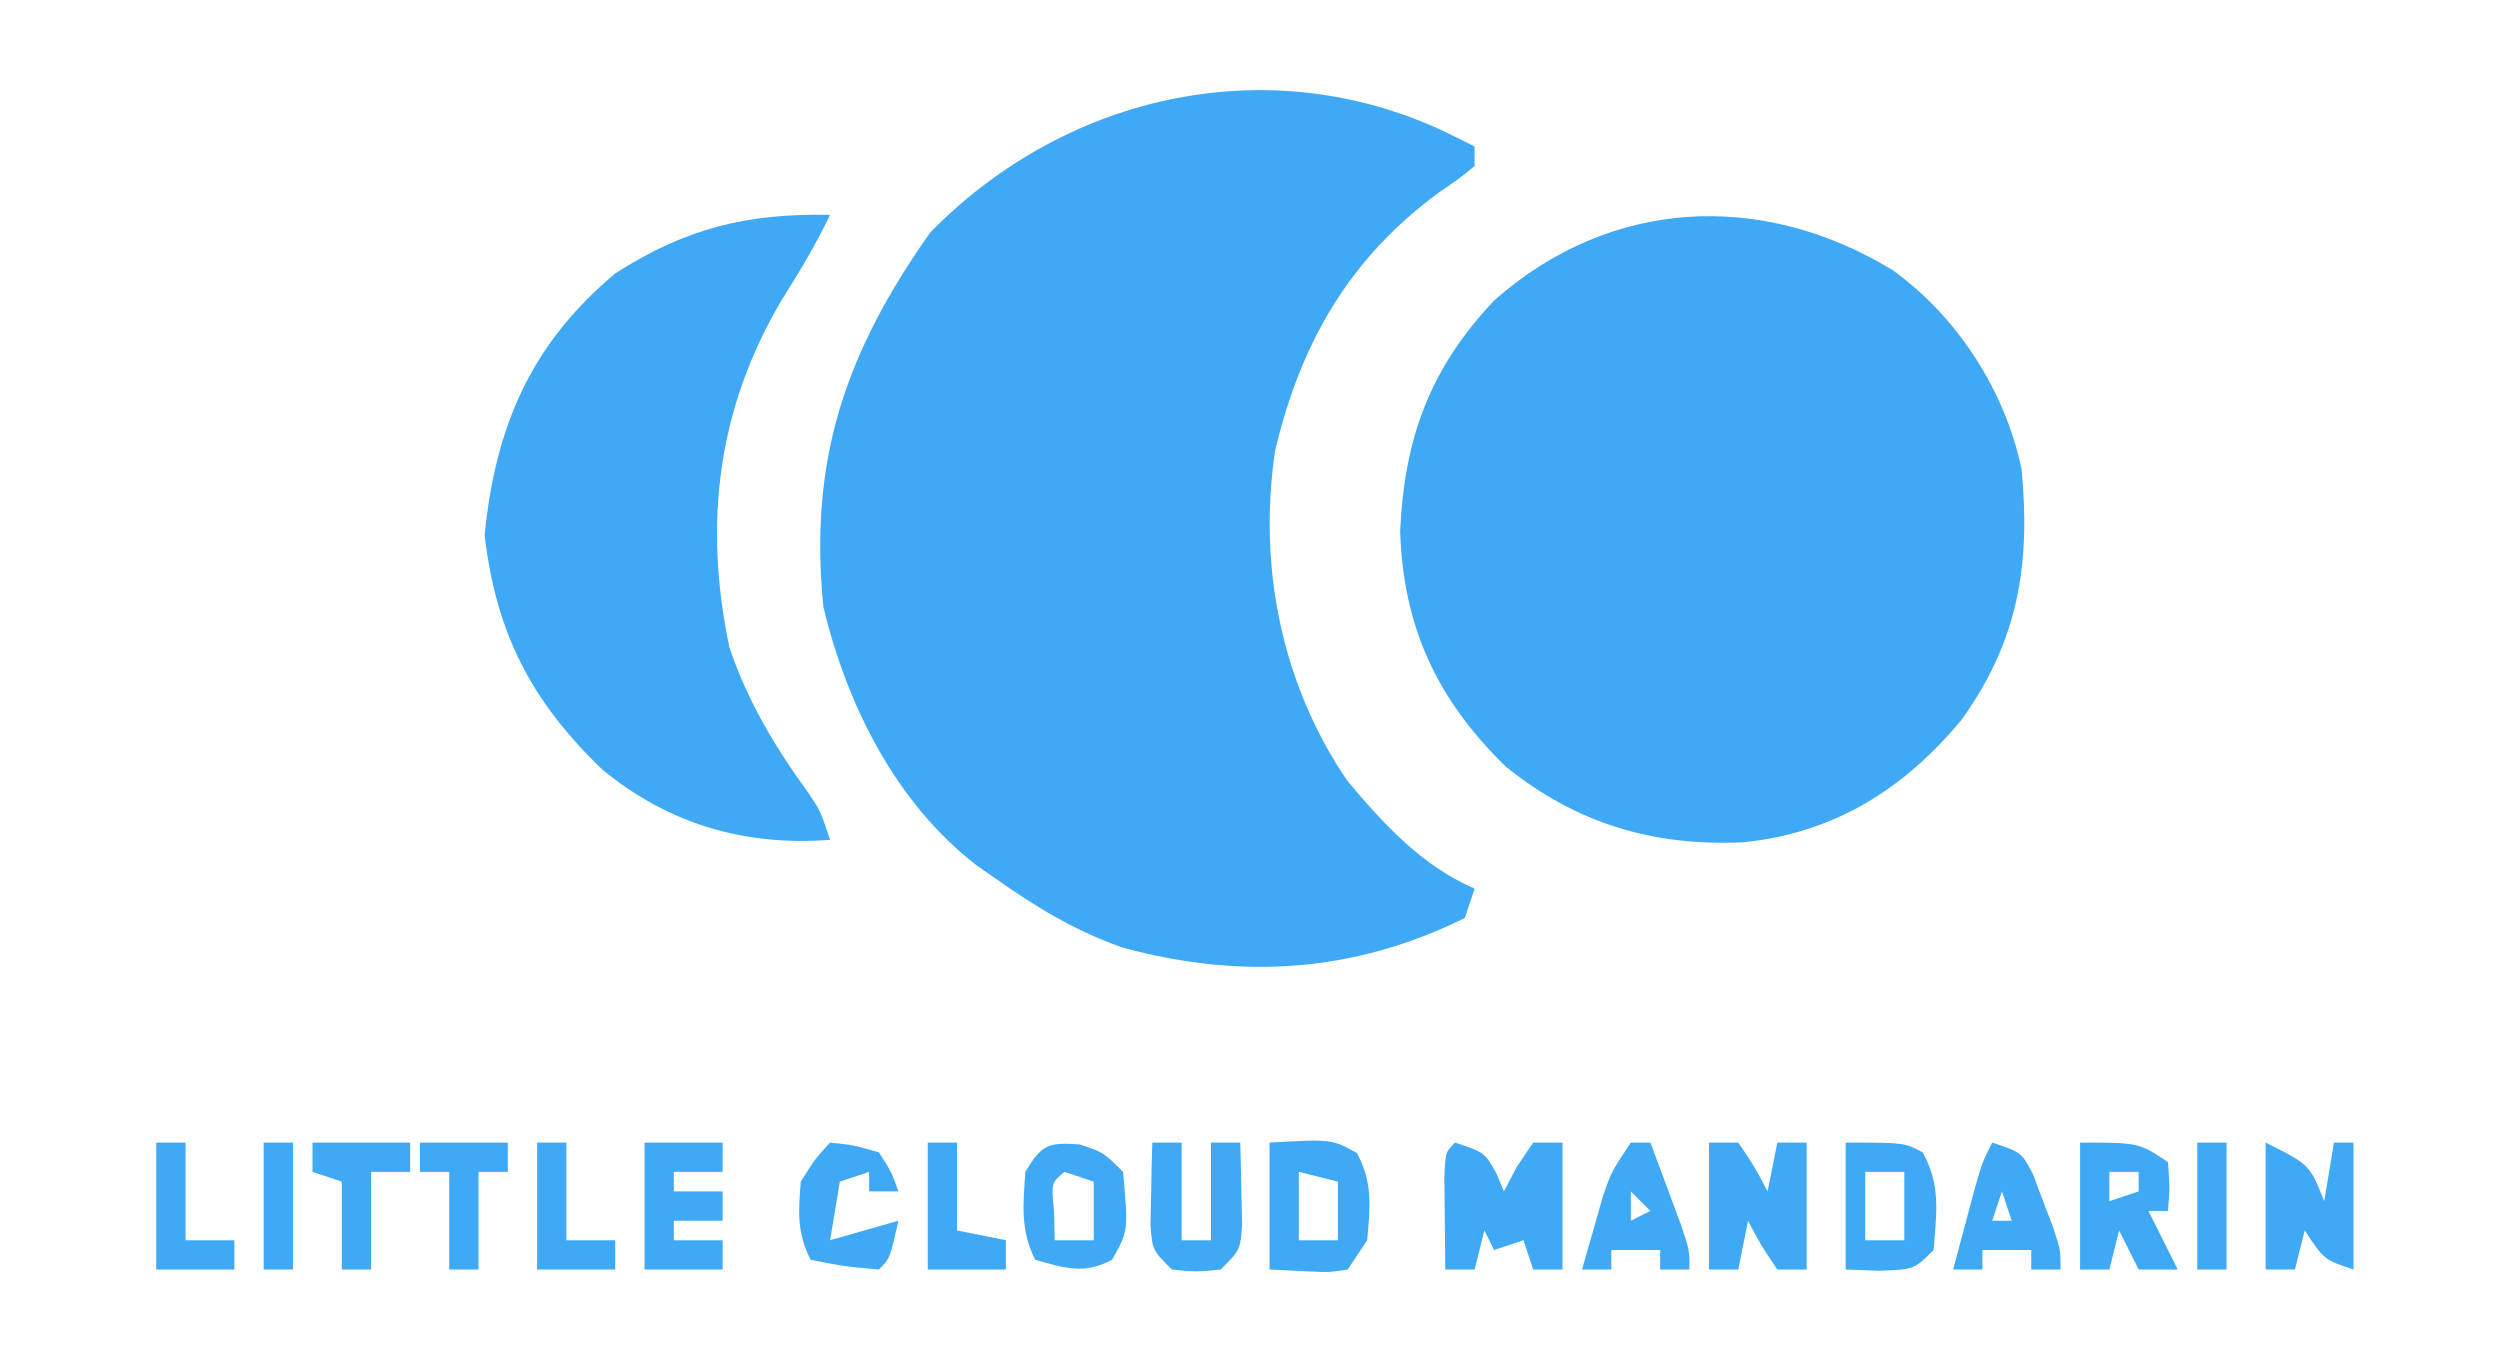 <?xml version="1.0" encoding="UTF-8"?>
<svg version="1.1" xmlns="http://www.w3.org/2000/svg" width="256" height="139">
<path d="M0 0 C0.99 0.495 0.99 0.495 2 1 C2 1.66 2 2.32 2 3 C0.461 4.262 0.461 4.262 -1.625 5.688 C-10.809 12.425 -15.816 21.083 -18.438 32.188 C-20.18 44.029 -17.767 56.114 -11 66 C-7.203 70.495 -3.454 74.606 2 77 C1.505 78.485 1.505 78.485 1 80 C-10.37 85.617 -21.909 86.322 -34.008 83.043 C-38.815 81.367 -42.859 78.929 -47 76 C-47.955 75.339 -47.955 75.339 -48.93 74.664 C-57.272 68.25 -62.282 58.185 -64.688 48.125 C-66.194 33.062 -62.392 22.056 -53.75 9.812 C-39.66 -4.597 -18.342 -9.227 0 0 Z " fill="#3FA9F5" transform="translate(149,14)"/>
<path d="M0 0 C6.649 4.746 11.56 12.347 13.25 20.375 C14.216 30.172 12.895 38.03 7.125 46.062 C1.219 53.19 -5.941 57.692 -15.242 58.625 C-24.504 59.045 -32.303 56.712 -39.562 50.875 C-46.596 44.006 -50.067 36.595 -50.375 26.75 C-49.937 17.216 -47.32 10.094 -40.734 3.129 C-28.861 -7.366 -13.38 -8.109 0 0 Z " fill="#3FA9F5" transform="translate(193.75,27.625)"/>
<path d="M0 0 C-1.454 3.04 -3.137 5.842 -4.938 8.688 C-11.532 19.829 -12.984 31.553 -10.309 44.293 C-8.456 49.787 -5.667 54.445 -2.27 59.125 C-1 61 -1 61 0 64 C-8.707 64.657 -16.502 62.412 -23.312 56.812 C-30.611 49.799 -34.198 42.816 -35.375 32.812 C-34.283 21.713 -30.64 13.227 -22 6 C-14.791 1.369 -8.537 -0.167 0 0 Z " fill="#3FA9F5" transform="translate(85,22)"/>
<path d="M0 0 C3 1 3 1 4.188 3.062 C4.456 3.702 4.724 4.341 5 5 C5.433 4.175 5.866 3.35 6.312 2.5 C6.869 1.675 7.426 0.85 8 0 C8.99 0 9.98 0 11 0 C11 4.29 11 8.58 11 13 C10.01 13 9.02 13 8 13 C7.67 12.01 7.34 11.02 7 10 C6.01 10.33 5.02 10.66 4 11 C3.67 10.34 3.34 9.68 3 9 C2.67 10.32 2.34 11.64 2 13 C1.01 13 0.02 13 -1 13 C-1.027 11.021 -1.046 9.042 -1.062 7.062 C-1.074 5.96 -1.086 4.858 -1.098 3.723 C-1 1 -1 1 0 0 Z " fill="#3FA9F5" transform="translate(149,117)"/>
<path d="M0 0 C0.99 0 1.98 0 3 0 C4.688 2.5 4.688 2.5 6 5 C6.33 3.35 6.66 1.7 7 0 C7.99 0 8.98 0 10 0 C10 4.29 10 8.58 10 13 C9.01 13 8.02 13 7 13 C5.312 10.5 5.312 10.5 4 8 C3.67 9.65 3.34 11.3 3 13 C2.01 13 1.02 13 0 13 C0 8.71 0 4.42 0 0 Z " fill="#3FA9F5" transform="translate(175,117)"/>
<path d="M0 0 C6.345 -0.359 6.345 -0.359 8.938 1.062 C10.596 4.086 10.301 6.624 10 10 C9.01 11.485 9.01 11.485 8 13 C6.055 13.293 6.055 13.293 3.875 13.188 C1.957 13.095 1.957 13.095 0 13 C0 8.71 0 4.42 0 0 Z M3 3 C3 5.31 3 7.62 3 10 C4.32 10 5.64 10 7 10 C7 8.02 7 6.04 7 4 C5.68 3.67 4.36 3.34 3 3 Z " fill="#3FA9F5" transform="translate(130,117)"/>
<path d="M0 0 C6 0 6 0 9 2 C9.188 4.625 9.188 4.625 9 7 C8.34 7 7.68 7 7 7 C7.99 8.98 8.98 10.96 10 13 C8.68 13 7.36 13 6 13 C5.34 11.68 4.68 10.36 4 9 C3.67 10.32 3.34 11.64 3 13 C2.01 13 1.02 13 0 13 C0 8.71 0 4.42 0 0 Z M3 3 C3 3.99 3 4.98 3 6 C3.99 5.67 4.98 5.34 6 5 C6 4.34 6 3.68 6 3 C5.01 3 4.02 3 3 3 Z " fill="#3FA9F5" transform="translate(213,117)"/>
<path d="M0 0 C6 0 6 0 7.875 1 C9.753 4.339 9.301 7.21 9 11 C7 13 7 13 3.375 13.125 C2.261 13.084 1.147 13.043 0 13 C0 8.71 0 4.42 0 0 Z M2 3 C2 5.31 2 7.62 2 10 C3.32 10 4.64 10 6 10 C6 7.69 6 5.38 6 3 C4.68 3 3.36 3 2 3 Z " fill="#3FA9F5" transform="translate(189,117)"/>
<path d="M0 0 C2.64 0 5.28 0 8 0 C8 0.99 8 1.98 8 3 C6.35 3 4.7 3 3 3 C3 3.66 3 4.32 3 5 C4.65 5 6.3 5 8 5 C8 5.99 8 6.98 8 8 C6.35 8 4.7 8 3 8 C3 8.66 3 9.32 3 10 C4.65 10 6.3 10 8 10 C8 10.99 8 11.98 8 13 C5.36 13 2.72 13 0 13 C0 8.71 0 4.42 0 0 Z " fill="#3FA9F5" transform="translate(66,117)"/>
<path d="M0 0 C4.5 2.25 4.5 2.25 6 6 C6.33 4.02 6.66 2.04 7 0 C7.66 0 8.32 0 9 0 C9 4.29 9 8.58 9 13 C6 12 6 12 4 9 C3.67 10.32 3.34 11.64 3 13 C2.01 13 1.02 13 0 13 C0 8.71 0 4.42 0 0 Z " fill="#3FA9F5" transform="translate(232,117)"/>
<path d="M0 0 C2.438 0.812 2.438 0.812 4.438 2.812 C4.985 8.839 4.985 8.839 3.312 11.812 C0.453 13.337 -1.53 12.67 -4.562 11.812 C-6.087 8.763 -5.798 6.17 -5.562 2.812 C-3.906 0.022 -3.245 -0.237 0 0 Z M-1.562 2.812 C-2.919 3.938 -2.919 3.938 -2.625 6.875 C-2.604 7.844 -2.584 8.814 -2.562 9.812 C-1.242 9.812 0.077 9.812 1.438 9.812 C1.438 7.832 1.438 5.853 1.438 3.812 C0.448 3.482 -0.542 3.152 -1.562 2.812 Z " fill="#3FA9F5" transform="translate(110.562,117.188)"/>
<path d="M0 0 C0.99 0 1.98 0 3 0 C3 3.3 3 6.6 3 10 C3.99 10 4.98 10 6 10 C6 6.7 6 3.4 6 0 C6.99 0 7.98 0 9 0 C9.054 1.791 9.093 3.583 9.125 5.375 C9.148 6.373 9.171 7.37 9.195 8.398 C9 11 9 11 7 13 C4.5 13.25 4.5 13.25 2 13 C0 11 0 11 -0.195 8.398 C-0.172 7.401 -0.149 6.403 -0.125 5.375 C-0.107 4.372 -0.089 3.369 -0.07 2.336 C-0.047 1.565 -0.024 0.794 0 0 Z " fill="#3FA9F5" transform="translate(118,117)"/>
<path d="M0 0 C3 1 3 1 4.168 3.215 C4.504 4.113 4.841 5.012 5.188 5.938 C5.532 6.833 5.876 7.729 6.23 8.652 C7 11 7 11 7 13 C6.01 13 5.02 13 4 13 C4 12.34 4 11.68 4 11 C2.35 11 0.7 11 -1 11 C-1 11.66 -1 12.32 -1 13 C-1.99 13 -2.98 13 -4 13 C-3.523 11.208 -3.044 9.416 -2.562 7.625 C-2.296 6.627 -2.029 5.63 -1.754 4.602 C-1 2 -1 2 0 0 Z M1 5 C0.67 5.99 0.34 6.98 0 8 C0.66 8 1.32 8 2 8 C1.67 7.01 1.34 6.02 1 5 Z " fill="#3FA9F5" transform="translate(204,117)"/>
<path d="M0 0 C0.66 0 1.32 0 2 0 C2.671 1.79 3.336 3.582 4 5.375 C4.557 6.872 4.557 6.872 5.125 8.398 C6 11 6 11 6 13 C5.01 13 4.02 13 3 13 C3 12.34 3 11.68 3 11 C1.35 11 -0.3 11 -2 11 C-2 11.66 -2 12.32 -2 13 C-2.99 13 -3.98 13 -5 13 C-4.548 11.394 -4.088 9.79 -3.625 8.188 C-3.37 7.294 -3.115 6.401 -2.852 5.48 C-2 3 -2 3 0 0 Z M0 5 C0 5.99 0 6.98 0 8 C0.66 7.67 1.32 7.34 2 7 C1.34 6.34 0.68 5.68 0 5 Z " fill="#3FA9F5" transform="translate(167,117)"/>
<path d="M0 0 C2.375 0.25 2.375 0.25 5 1 C6.312 3.062 6.312 3.062 7 5 C6.01 5 5.02 5 4 5 C4 4.34 4 3.68 4 3 C3.01 3.33 2.02 3.66 1 4 C0.67 5.98 0.34 7.96 0 10 C2.31 9.34 4.62 8.68 7 8 C6.125 11.875 6.125 11.875 5 13 C1.5 12.688 1.5 12.688 -2 12 C-3.405 9.191 -3.249 7.112 -3 4 C-1.5 1.625 -1.5 1.625 0 0 Z " fill="#3FA9F5" transform="translate(85,117)"/>
<path d="M0 0 C3.3 0 6.6 0 10 0 C10 0.99 10 1.98 10 3 C8.68 3 7.36 3 6 3 C6 6.3 6 9.6 6 13 C5.01 13 4.02 13 3 13 C3 10.03 3 7.06 3 4 C2.01 3.67 1.02 3.34 0 3 C0 2.01 0 1.02 0 0 Z " fill="#3FA9F5" transform="translate(32,117)"/>
<path d="M0 0 C2.97 0 5.94 0 9 0 C9 0.99 9 1.98 9 3 C8.01 3 7.02 3 6 3 C6 6.3 6 9.6 6 13 C5.01 13 4.02 13 3 13 C3 9.7 3 6.4 3 3 C2.01 3 1.02 3 0 3 C0 2.01 0 1.02 0 0 Z " fill="#3FA9F5" transform="translate(43,117)"/>
<path d="M0 0 C0.99 0 1.98 0 3 0 C3 3.3 3 6.6 3 10 C4.65 10 6.3 10 8 10 C8 10.99 8 11.98 8 13 C5.36 13 2.72 13 0 13 C0 8.71 0 4.42 0 0 Z " fill="#3FA9F5" transform="translate(55,117)"/>
<path d="M0 0 C0.99 0 1.98 0 3 0 C3 3.3 3 6.6 3 10 C4.65 10 6.3 10 8 10 C8 10.99 8 11.98 8 13 C5.36 13 2.72 13 0 13 C0 8.71 0 4.42 0 0 Z " fill="#3FA9F5" transform="translate(16,117)"/>
<path d="M0 0 C0.99 0 1.98 0 3 0 C3 2.97 3 5.94 3 9 C4.65 9.33 6.3 9.66 8 10 C8 10.99 8 11.98 8 13 C5.36 13 2.72 13 0 13 C0 8.71 0 4.42 0 0 Z " fill="#3FA9F5" transform="translate(95,117)"/>
<path d="M0 0 C0.99 0 1.98 0 3 0 C3 4.29 3 8.58 3 13 C2.01 13 1.02 13 0 13 C0 8.71 0 4.42 0 0 Z " fill="#3FA9F5" transform="translate(225,117)"/>
<path d="M0 0 C0.99 0 1.98 0 3 0 C3 4.29 3 8.58 3 13 C2.01 13 1.02 13 0 13 C0 8.71 0 4.42 0 0 Z " fill="#3FA9F5" transform="translate(27,117)"/>
</svg>
